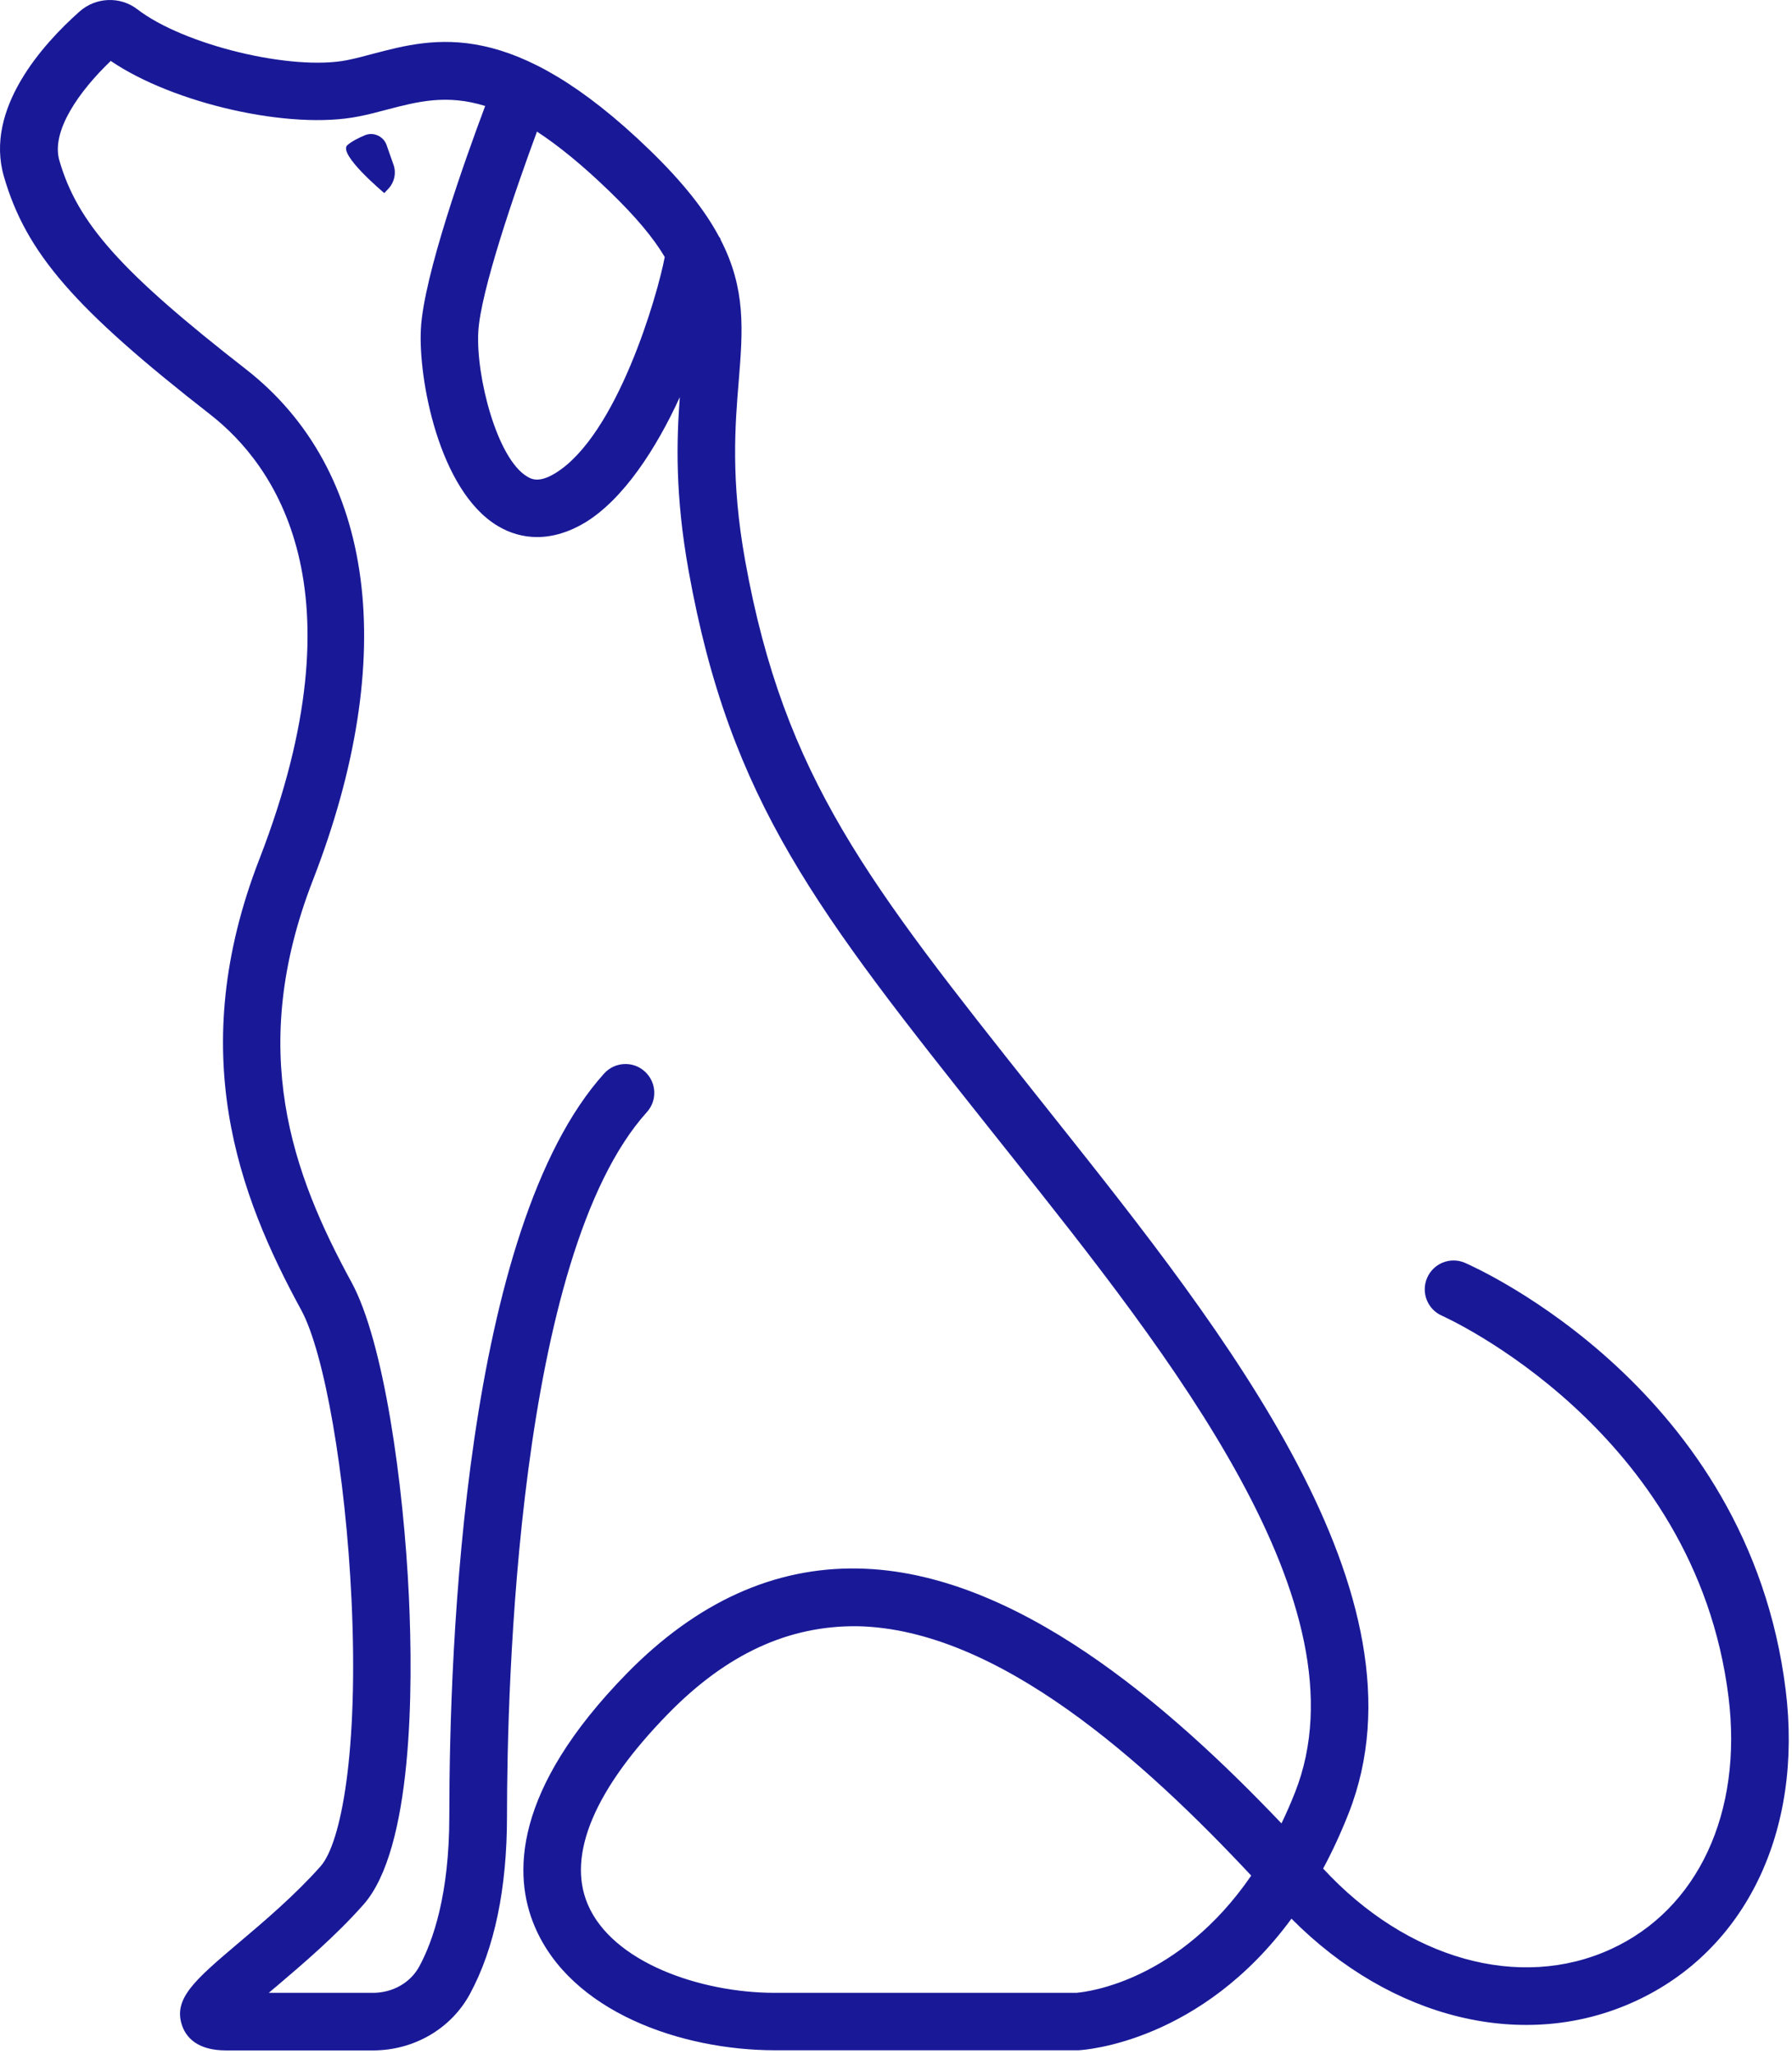 <?xml version="1.0" encoding="UTF-8"?> <svg xmlns="http://www.w3.org/2000/svg" width="192" height="220" viewBox="0 0 192 220" fill="none"><path d="M191.32 181.022C187.325 148.789 158.197 135.823 156.961 135.28C155.393 134.602 153.584 135.326 152.905 136.894C152.227 138.461 152.95 140.271 154.503 140.949C154.775 141.07 181.641 153.116 185.199 181.791C186.737 194.184 181.912 204.526 172.61 208.793C162.825 213.285 150.749 209.893 141.764 200.169C142.729 198.375 143.648 196.4 144.493 194.259C153.674 170.921 131.135 142.592 113.028 119.812L111.038 117.309C93.052 94.65 84.021 83.282 79.845 60.095C78.277 51.426 78.76 45.531 79.152 40.797C79.589 35.4 79.936 30.967 77.222 25.706C77.207 25.66 77.192 25.6 77.177 25.555C77.132 25.464 77.071 25.404 77.026 25.329C75.549 22.57 73.227 19.584 69.639 16.102C54.909 1.825 46.602 4.011 39.923 5.775C39.019 6.016 38.114 6.257 37.224 6.438C31.269 7.629 19.691 4.825 14.716 0.995C12.876 -0.422 10.253 -0.316 8.504 1.252C4.584 4.734 -1.688 11.684 0.423 18.921C2.79 27.093 7.961 33.048 22.54 44.415C29.34 49.722 39.064 62.959 27.787 92.041C19.781 112.666 25.555 128.014 32.264 140.316C34.767 144.899 37.029 157.955 37.662 171.358C38.431 187.641 36.546 197.44 34.345 199.928C31.631 202.988 28.284 205.838 25.585 208.114C20.852 212.124 18.47 214.145 19.54 217.07C19.977 218.245 21.138 219.648 24.214 219.648H39.953C44.356 219.648 48.336 217.326 50.356 213.587C52.979 208.732 54.321 202.325 54.321 194.561C54.321 180.766 55.407 134.572 69.307 119.134C70.453 117.867 70.347 115.922 69.081 114.777C67.814 113.631 65.87 113.736 64.724 115.003C49.768 131.602 48.14 176.167 48.14 194.561C48.14 202.943 46.391 207.933 44.928 210.647C43.979 212.396 42.079 213.481 39.953 213.481H28.797C29.053 213.255 29.309 213.044 29.566 212.833C32.4 210.421 35.943 207.421 38.943 204.028C44.235 198.043 44.265 180.811 43.813 171.072C43.24 158.845 41.114 143.693 37.662 137.361C31.33 125.752 26.445 112.5 33.531 94.273C42.833 70.316 40.21 50.355 26.339 39.546C12.967 29.128 8.308 23.911 6.363 17.202C5.444 14.052 8.489 9.755 11.866 6.528C18.56 11.082 31.073 13.961 38.446 12.469C39.471 12.273 40.481 12.001 41.506 11.73C44.733 10.886 47.868 10.071 51.984 11.353C49.828 17.097 45.396 29.535 45.094 35.234C44.808 40.541 47.009 52.556 53.326 56.341C54.653 57.14 56.085 57.532 57.547 57.532C59.236 57.532 60.985 57.004 62.688 55.979C66.789 53.476 70.287 48.109 72.835 42.546C72.488 47.25 72.322 53.054 73.785 61.18C78.232 85.905 87.579 97.68 106.214 121.139L108.204 123.641C125.331 145.17 146.633 171.961 138.764 191.982C138.296 193.158 137.814 194.274 137.301 195.329C125.24 182.665 108.762 168.343 91.982 168.026C82.966 167.845 74.659 171.629 67.196 179.228C54.864 191.817 54.984 200.923 57.276 206.335C61.136 215.517 73.001 219.632 83.041 219.632H115.561C116.33 219.587 128.693 218.728 138.372 205.536C149.091 216.331 163.353 219.828 175.188 214.386C187.023 208.958 193.204 196.174 191.32 181.007V181.022ZM59.477 50.702C57.698 51.788 56.884 51.29 56.477 51.049C53.236 49.119 50.989 40.299 51.245 35.565C51.472 31.254 55.15 20.549 57.532 14.097C59.809 15.589 62.372 17.655 65.327 20.519C68.161 23.263 70.016 25.494 71.222 27.53C70.468 31.57 66.126 46.662 59.477 50.702ZM115.441 213.481H83.026C75.036 213.481 65.583 210.21 62.96 203.968C60.728 198.676 63.729 191.621 71.599 183.57C77.9 177.132 84.534 174.132 91.846 174.207C106.968 174.494 122.707 188.786 134.06 200.923C126.296 212.23 116.496 213.376 115.425 213.466L115.441 213.481Z" fill="#191998"></path><path d="M39.094 14.488C38.416 14.774 37.692 15.136 37.224 15.543C36.154 16.493 41.174 20.684 41.174 20.684L41.627 20.202C42.26 19.523 42.471 18.544 42.169 17.669C41.943 17.006 41.657 16.207 41.416 15.528C41.084 14.594 40.029 14.111 39.094 14.488Z" fill="#191998"></path></svg> 